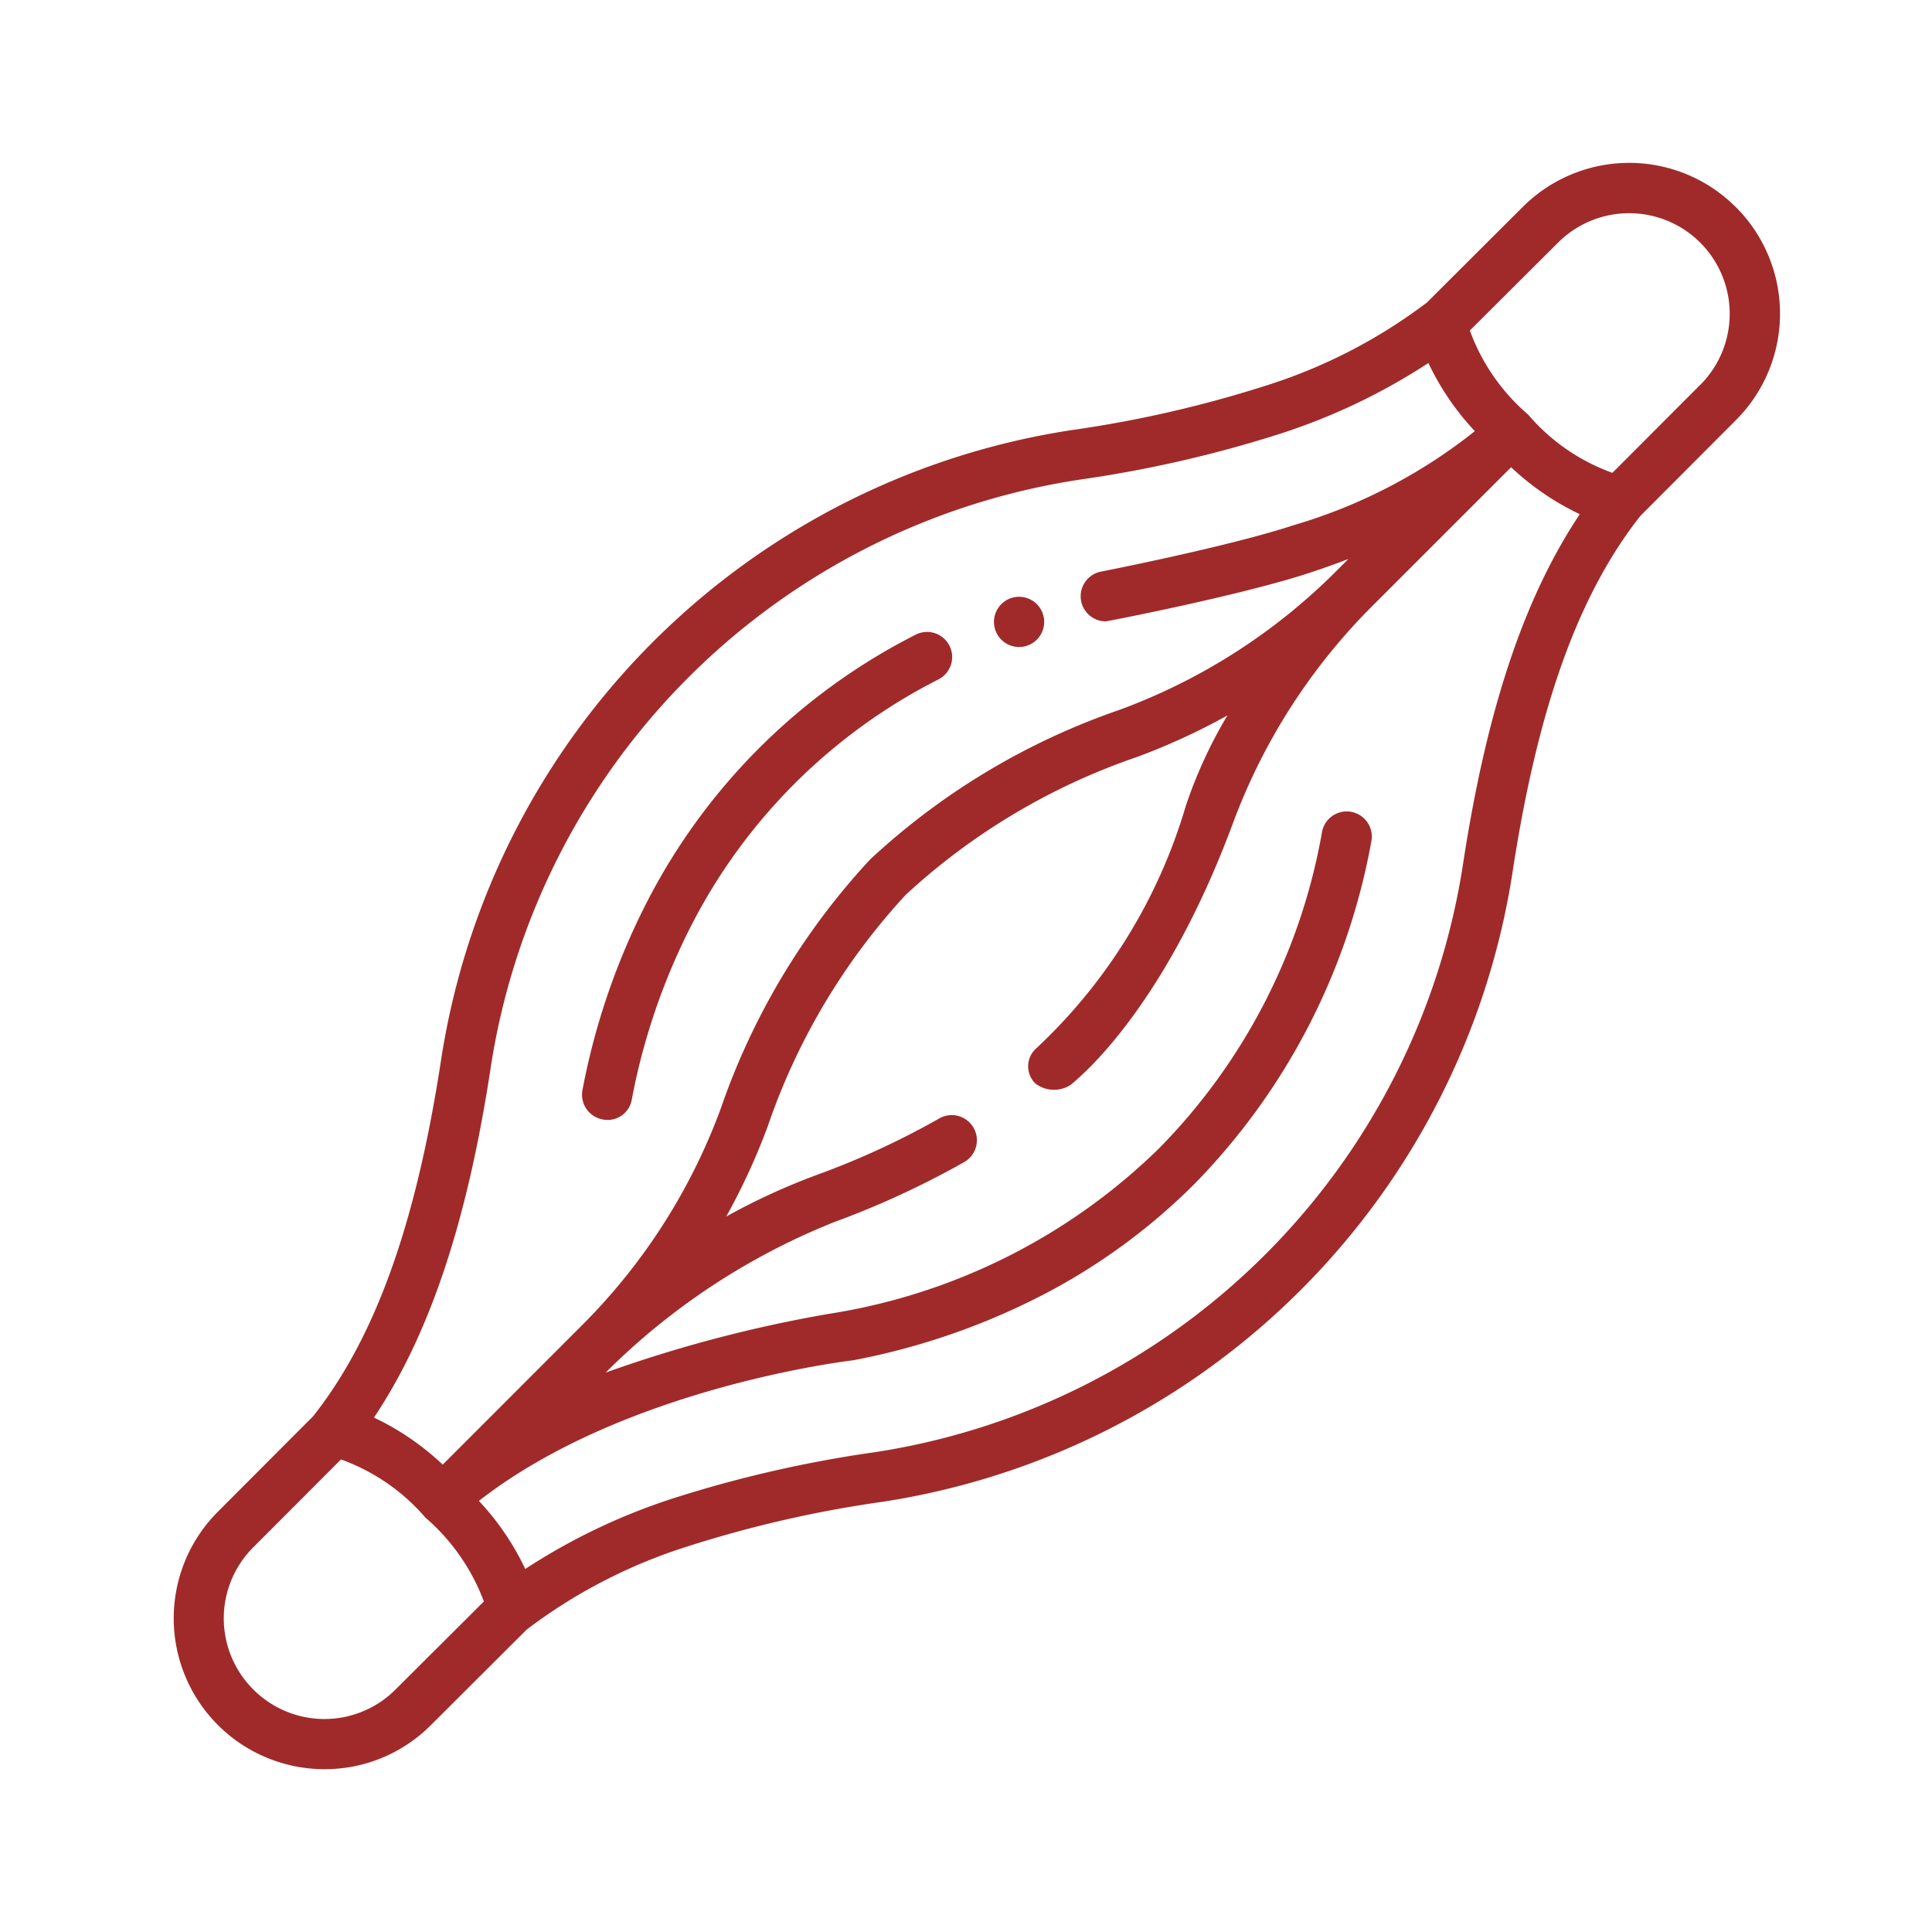 <svg width="178" height="178" fill="none" xmlns="http://www.w3.org/2000/svg"><g clip-path="url(#clip0_699_57)" fill="#A02A2A"><path d="M159.93 19.087a13.874 13.874 0 00-19.656 0l-8.811 8.787a48.727 48.727 0 01-14.871 7.666 108.625 108.625 0 01-17.885 4.09 69.375 69.375 0 00-58.079 58.086c-2.312 15.082-6.045 25.498-11.768 32.756l-8.788 8.808A13.897 13.897 0 0029.896 163a13.803 13.803 0 009.819-4.075l8.81-8.788a48.712 48.712 0 0114.872-7.677 108.584 108.584 0 0117.884-4.091 69.374 69.374 0 0058.085-58.085c2.313-15.083 6.045-25.498 11.769-32.756l8.787-8.808a13.872 13.872 0 00.012-19.633h-.004zM45.2 98.405A64.752 64.752 0 0199.412 44.2a112.886 112.886 0 0018.662-4.28 56.789 56.789 0 0013.528-6.475 24.435 24.435 0 004.279 6.278 48.843 48.843 0 01-16.703 8.667c-6.048 1.992-17.767 4.279-17.767 4.279a2.314 2.314 0 00.449 4.58c.148 0 12.442-2.386 18.761-4.462a79.46 79.46 0 003.608-1.286l-1.038 1.038a55.066 55.066 0 01-20.07 12.87 64.58 64.58 0 00-22.94 13.76 64.588 64.588 0 00-13.77 22.951 55.11 55.11 0 01-12.878 20.068l-12.743 12.75a24.638 24.638 0 00-6.334-4.334c5.132-7.685 8.584-18.019 10.746-32.192v-.007zm-8.753 57.247a9.25 9.25 0 01-13.112 0 9.246 9.246 0 010-13.095l8.078-8.094a18.5 18.5 0 017.774 5.351 18.983 18.983 0 015.394 7.733l-8.134 8.105zm98.349-76.067a64.752 64.752 0 01-54.213 54.213 112.771 112.771 0 00-18.661 4.28 56.807 56.807 0 00-13.529 6.475 24.416 24.416 0 00-4.27-6.272c13.525-10.556 34.456-12.95 34.456-12.95a64.05 64.05 0 0017.39-5.975 56.564 56.564 0 0014.095-10.291 60.452 60.452 0 0016.269-31.487 2.318 2.318 0 00-1.813-2.776 2.312 2.312 0 00-2.725 1.888 55.12 55.12 0 01-15.003 29.107 55.733 55.733 0 01-30.371 15.242 123.104 123.104 0 00-20.623 5.423 62.644 62.644 0 0121.08-13.875 80.967 80.967 0 0011.964-5.527 2.314 2.314 0 00.003-4.011 2.316 2.316 0 00-2.315-.001 74.05 74.05 0 01-11.255 5.193 59.666 59.666 0 00-8.367 3.844 59.929 59.929 0 003.844-8.367 60.02 60.02 0 0112.693-21.275 60.006 60.006 0 0121.275-12.688 59.6 59.6 0 008.367-3.843 42.37 42.37 0 00-3.844 8.366 49.77 49.77 0 01-13.734 22.276 2.21 2.21 0 00-.116 3.27 2.82 2.82 0 003.268.116c.396-.368 8.383-6.475 14.922-24.066a55.554 55.554 0 0112.879-20.068l12.759-12.759a24.543 24.543 0 006.329 4.327c-5.138 7.696-8.589 18.038-10.753 32.211h-.001zm21.853-44.133l-8.094 8.112a18.398 18.398 0 01-7.761-5.363 18.627 18.627 0 01-5.374-7.751l8.126-8.094a9.264 9.264 0 1113.101 13.105l.002-.01z"/><path d="M55.498 103.132a2.259 2.259 0 002.71-1.83 59.439 59.439 0 015.538-16.142 51.967 51.967 0 0122.681-22.546 2.313 2.313 0 10-2.104-4.119 56.587 56.587 0 00-24.68 24.534 64.025 64.025 0 00-5.977 17.392 2.315 2.315 0 001.832 2.711zm40.704-45.883a2.313 2.313 0 11-4.625 0 2.313 2.313 0 014.625 0z"/></g><defs><clipPath id="clip0_699_57"><path fill="#fff" transform="translate(16 15)" d="M0 0h148v148H0z"/></clipPath></defs></svg>